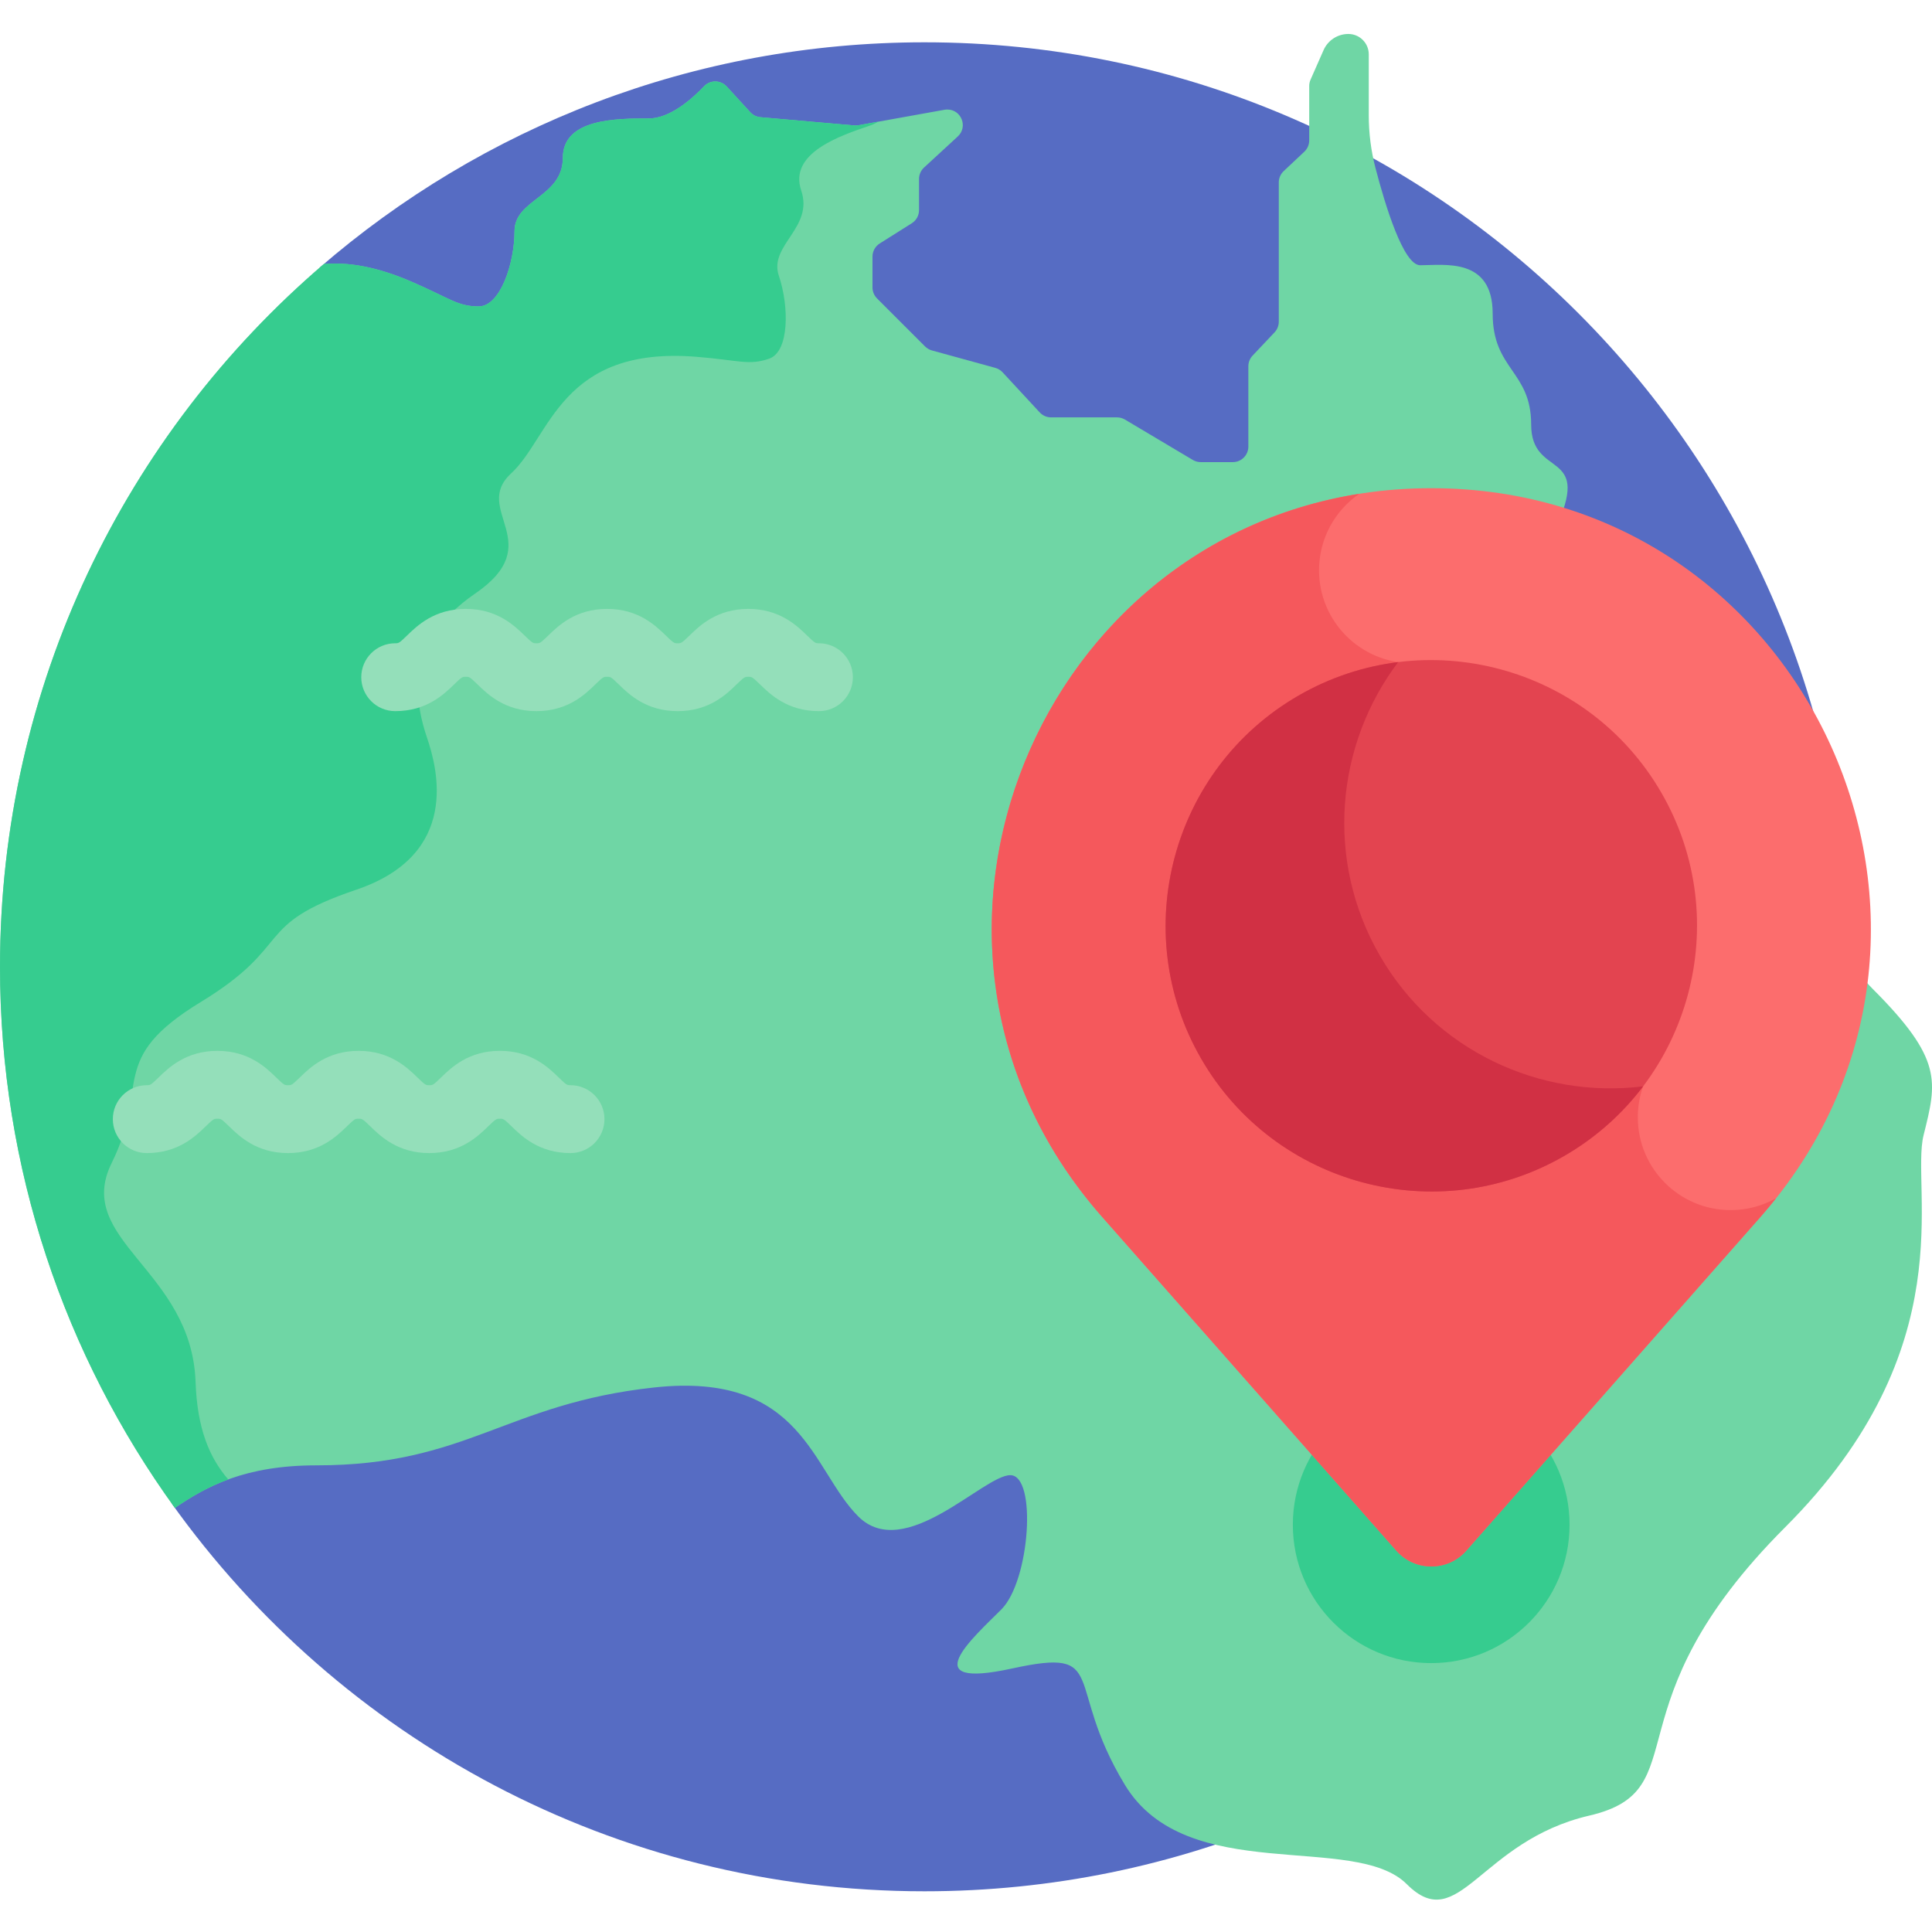 <svg height="511pt" viewBox="0 -8 512 511" width="511pt" xmlns="http://www.w3.org/2000/svg"><path d="m245 2.711c-61.289 0-117.324 22.508-160.285 59.703l-39.227 327.516c44.43 62.219 117.23 102.781 199.512 102.781 135.309 0 245-109.691 245-245 0-135.309-109.691-245-245-245zm0 0" fill="#566cc3"/><path d="m480.598 212.27c-19.922-3.199-22.77-19.211-22.77-25.969 0-6.758-12.094-6.758-12.094-16.363s-12.453-13.758-19.094-13.758c-6.637 0-22.293-6.641-13.754-26.086 8.539-19.449-7.113-11.859-7.113-26.09 0-14.23-10.199-14.469-10.199-29.41s-12.809-12.805-19.211-12.805c-4.449 0-9.297-15.98-11.836-25.727-1.191-4.566-1.789-9.262-1.789-13.98v-16.172c0-2.988-2.422-5.41-5.41-5.41-2.848 0-5.422 1.68-6.57 4.281l-3.453 7.832c-.23.523-.352 1.086-.352 1.66v14.43c0 1.137-.469 2.219-1.293 2.996l-5.477 5.152c-.824.781-1.293 1.863-1.293 2.996v36.906c0 1.051-.402 2.062-1.125 2.824l-5.816 6.16c-.723.762-1.125 1.773-1.125 2.824v21.289c0 2.27-1.84 4.113-4.113 4.113h-8.508c-.742 0-1.469-.199-2.105-.578l-17.977-10.699c-.637-.379-1.363-.578-2.105-.578h-17.465c-1.148 0-2.242-.48-3.02-1.32l-9.84-10.629c-.523-.559-1.191-.969-1.93-1.172l-16.793-4.617c-.688-.188-1.312-.555-1.82-1.059l-12.727-12.727c-.773-.773-1.207-1.82-1.207-2.91v-8.172c0-1.41.727-2.727 1.922-3.48l8.492-5.355c1.195-.754 1.922-2.066 1.922-3.48v-8.258c0-1.148.48-2.246 1.324-3.027l8.945-8.238c2.754-2.539.961-7.141-2.789-7.141-.246 0-.488.023-.73.066l-22.812 4.105c-.359.066-.727.082-1.09.051l-24.895-2.184c-1.027-.09-1.98-.562-2.676-1.32l-6.242-6.812c-1.605-1.75-4.359-1.793-5.996-.074-3.344 3.508-9.105 8.539-14.664 8.539-8.539 0-22.77 0-22.77 10.434 0 10.438-12.809 10.91-12.809 19.449 0 8.539-3.793 19.922-9.484 19.922-5.691 0-7.551-2.133-18.023-6.641-9.289-3.992-16.77-5.133-23.012-4.582-52.527 44.934-85.828 111.691-85.828 186.234 0 53.555 17.191 103.086 46.344 143.398 8.465-5.762 18.566-11.277 37.59-11.277 39.844 0 50.043-16.367 89.414-20.637 39.367-4.266 41.742 21.82 54.074 34.152 12.332 12.336 33.203-10.91 40.316-10.91 7.117 0 5.219 27.988-2.371 35.578-7.59 7.59-23.242 21.344 2.848 15.652 26.086-5.691 13.516 3.793 29.883 30.832 16.363 27.035 60.832 12.449 74.707 26.324s19.211-11.383 48.383-18.172c29.172-6.793 4.266-28.785 51.938-76.457 47.672-47.672 33.086-89.648 36.645-103.879 3.555-14.23 5.156-20.102-13.52-38.777-18.676-18.68 4.27-38.066-15.652-41.27zm0 0" fill="#6fd6a5"/><path d="m51.828 357.727c-1.027-29.793-32.391-37.484-22.223-58.043 10.172-20.562-1.391-27.41 23.598-42.641 24.992-15.23 13.457-20.375 41.184-29.75 27.727-9.371 21.535-32.145 18.789-40.258-2.742-8.117-6.879-24.801 12.703-38.203 19.582-13.402-.957-22.156 9.57-31.871 10.461-9.648 13.062-33.801 49.078-30.91 11.406.918 13.855 2.352 19.266.52 5.41-1.828 5.359-13.867 2.613-21.98-2.742-8.113 9.277-12.68 5.926-22.598-3.355-9.918 10.172-14.492 18.285-17.234.73-.246 1.43-.594 2.102-1.008l-5.23.945c-.359.062-.723.078-1.086.047l-24.898-2.184c-1.023-.09-1.977-.559-2.672-1.32l-6.242-6.809c-1.605-1.75-4.359-1.793-6-.074-3.34 3.508-9.102 8.539-14.664 8.539-8.539 0-22.77 0-22.77 10.434s-12.805 10.91-12.805 19.449c0 8.535-3.793 19.922-9.488 19.922-5.691 0-7.547-2.137-18.023-6.641-9.289-3.996-16.77-5.137-23.012-4.586-52.527 44.938-85.828 111.695-85.828 186.238 0 53.555 17.191 103.086 46.344 143.398 4.062-2.766 8.516-5.469 14.141-7.539-4.914-5.719-8.223-13.285-8.656-25.844zm0 0" fill="#36cc8f"/><path d="m415.949 395.578c0 20.25-16.414 36.664-36.668 36.664-20.25 0-36.664-16.414-36.664-36.664s16.414-36.668 36.664-36.668c20.254 0 36.668 16.418 36.668 36.668zm0 0" fill="#36cc8f"/><path d="m379.316 120.875c-100.09 0-153.402 118.062-87.215 193.145l77.945 88.422c4.918 5.582 13.617 5.582 18.539 0l77.945-88.422c66.188-75.082 12.875-193.145-87.215-193.145zm0 0" fill="#fc6d6d"/><path d="m434.039 287.59c0-4.914 1.445-9.492 3.934-13.332l-63.633-107.031c-.062 0-.121.004-.18.004-13.586 0-24.602-11.016-24.602-24.602 0-8.402 4.215-15.816 10.641-20.254-87.465 13.859-129.934 121.5-68.098 191.645l77.941 88.422c4.922 5.582 13.621 5.582 18.543 0l77.945-88.422c1.441-1.633 2.805-3.297 4.133-4.969-3.559 1.996-7.656 3.141-12.027 3.141-13.586 0-24.598-11.016-24.598-24.602zm0 0" fill="#f5585c"/><path d="m344.102 175.848c-33.633 19.418-45.199 62.578-25.781 96.211 19.418 33.633 62.578 45.199 96.211 25.781 33.633-19.418 45.195-62.578 25.777-96.211-19.414-33.633-62.574-45.199-96.207-25.781zm0 0" fill="#e34450"/><path d="m365.664 244.727c-14.574-25.242-11.695-55.852 4.867-77.762-9.059 1.125-18.043 4.039-26.43 8.883-33.633 19.418-45.199 62.578-25.781 96.211 19.418 33.633 62.578 45.199 96.211 25.777 8.391-4.844 15.402-11.164 20.91-18.445-27.258 3.387-55.203-9.422-69.777-34.664zm0 0" fill="#d13044"/><g fill="#94dfba"><path d="m217.027 179.957c-8.332 0-12.898-4.441-15.629-7.098-2.062-2.004-2.18-2.004-3.09-2.004s-1.027 0-3.09 2.004c-2.727 2.656-7.297 7.098-15.629 7.098-8.332 0-12.902-4.441-15.629-7.098-2.062-2.004-2.18-2.004-3.09-2.004-.906 0-1.023 0-3.086 2.004-2.727 2.656-7.297 7.098-15.629 7.098s-12.898-4.441-15.625-7.098c-2.059-2.004-2.176-2.004-3.082-2.004-.91 0-1.027 0-3.086 2.004-2.73 2.656-7.297 7.098-15.629 7.098-4.969 0-8.996-4.023-8.996-8.992s4.027-8.992 8.996-8.992c.906 0 1.023 0 3.082-2.004 2.73-2.656 7.297-7.102 15.629-7.102 8.332 0 12.898 4.445 15.629 7.102 2.059 2.004 2.176 2.004 3.082 2.004.91 0 1.027 0 3.086-2.004 2.73-2.656 7.297-7.102 15.629-7.102 8.332 0 12.898 4.445 15.629 7.102 2.062 2.004 2.18 2.004 3.09 2.004.906 0 1.023 0 3.086-2.004 2.73-2.656 7.301-7.102 15.633-7.102 8.332 0 12.898 4.445 15.629 7.102 2.062 2.004 2.18 2.004 3.09 2.004 4.965 0 8.992 4.027 8.992 8.992.004 4.969-4.023 8.992-8.992 8.992zm0 0"/><path d="m151.191 297.078c-8.332 0-12.902-4.441-15.629-7.098-2.062-2.004-2.18-2.004-3.09-2.004s-1.027 0-3.086 2.004c-2.73 2.656-7.301 7.098-15.633 7.098-8.332 0-12.898-4.445-15.629-7.098-2.062-2.004-2.18-2.004-3.09-2.004-.906 0-1.023 0-3.086 2.004-2.727 2.652-7.297 7.098-15.629 7.098-8.328 0-12.895-4.445-15.625-7.102-2.059-2-2.176-2-3.082-2-.91 0-1.027 0-3.086 2.004-2.73 2.652-7.297 7.098-15.629 7.098-4.969 0-8.996-4.027-8.996-8.996 0-4.965 4.027-8.992 8.996-8.992.91 0 1.023 0 3.086-2.004 2.727-2.656 7.297-7.098 15.629-7.098 8.328 0 12.898 4.441 15.625 7.098 2.059 2.004 2.176 2.004 3.082 2.004.91 0 1.027 0 3.086-2.004 2.73-2.656 7.297-7.098 15.629-7.098 8.332 0 12.902 4.441 15.633 7.098 2.059 2.004 2.176 2.004 3.086 2.004s1.027 0 3.09-2.004c2.727-2.656 7.297-7.102 15.629-7.102 8.332 0 12.902 4.445 15.633 7.102 2.059 2.004 2.176 2.004 3.086 2.004 4.969 0 8.996 4.027 8.996 8.992 0 4.969-4.027 8.996-8.996 8.996zm0 0"/></g></svg>